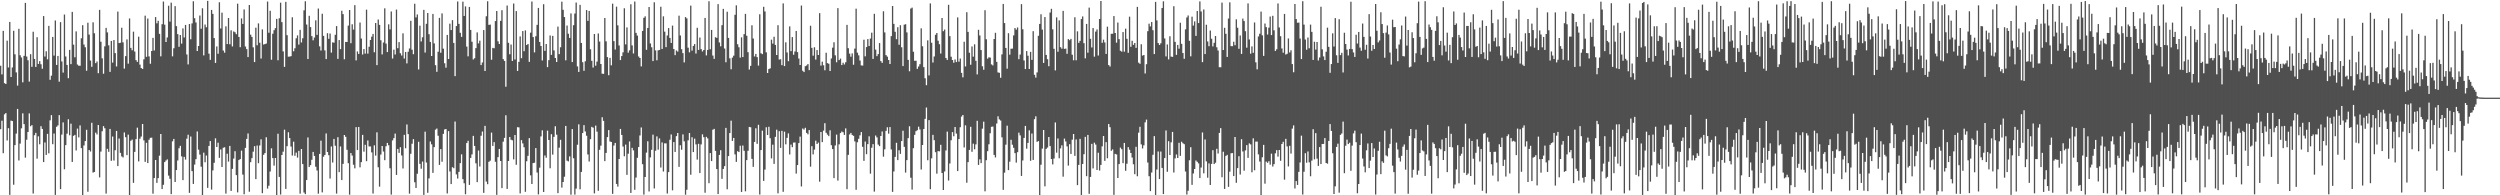 <svg xmlns="http://www.w3.org/2000/svg" width="1920" height="150"><path fill="#4f4f4f" d="M0 50.494h1v48.741H0zM1 57.161h1v35.548H1zM2 23.726h1v93.934H2zM3 63.849h1v23.957H3zM4 64.51h1v22.325H4zM5 31.256h1v76.624H5zM6 51.796h1v46.663H6zM7 16.832h1v132.843H7zM8 59.143h1v33.472H8zM9 51.835h1v41.124H9zM10 23.639h1v118.245H10zM11 41.739h1v69.712H11zM12 55.611h1v46.981H12zM13 65.765h1v17.894H13zM14 22.144h1v101.099H14zM15 42.458h1v67.835H15zM16 44.133h1v54.429H16zM17 63.217h1v23.832H17zM18 42.883h1v52.451H18zM19 2.222h1v118.846H19zM20 43.426h1v63.875H20zM21 46.305h1v55.054H21zM22 62.695h1v24.417H22zM23 41.604h1v55.351H23zM24 51.279h1v44.848H24zM25 24.351h1v124.299H25zM26 45.243h1v58.565H26zM27 51.384h1v50.655H27zM28 28.592h1v93.289H28zM29 49.107h1v55.596H29zM30 46.925h1v63.896H30zM31 49.361h1v47.555H31zM32 52.769h1v46.269H32zM33 12.339h1v112.142H33zM34 43.444h1v65.979H34zM35 39.386h1v79.597H35zM36 45.577h1v57.221H36zM37 19.865h1v97.908H37zM38 61.263h1v31.138H38zM39 58.09h1v30.325H39zM40 28.377h1v82.385H40zM41 42.716h1v59.856H41zM42 15.729h1v133.965H42zM43 49.846h1v47.521H43zM44 42.975h1v53.319H44zM45 62.702h1v25.715H45zM46 17.017h1v128.215H46zM47 47.214h1v56.166H47zM48 55.735h1v38.27H48zM49 11.165h1v118.826H49zM50 43.38h1v68.073H50zM51 49.883h1v52.76H51zM52 60.056h1v31.518H52zM53 38.308h1v65.587H53zM54 49.232h1v45.731H54zM55 9.123h1v115.264H55zM56 34.323h1v70H56zM57 43.982h1v59.615H57zM58 24.106h1v91.442H58zM59 49.555h1v49.229H59zM60 50.503h1v55.04H60zM61 50.489h1v45.823H61zM62 29.411h1v84.367H62zM63 19.331h1v130.449H63zM64 34.216h1v77.526H64zM65 36.278h1v72.069H65zM66 54.327h1v45.365H66zM67 17.445h1v129.81H67zM68 26.557h1v88.654H68zM69 46.504h1v69.87H69zM70 51.295h1v43.001H70zM71 17.168h1v115.374H71zM72 25.564h1v106.487H72zM73 48.498h1v53.406H73zM74 47.227h1v56.054H74zM75 56.204h1v39.787H75zM76 7.581h1v128.638H76zM77 32.05h1v84.372H77zM78 44.808h1v55.985H78zM79 56.612h1v40.234H79zM80 35.589h1v62.918H80zM81 21.4h1v127.286H81zM82 24.884h1v89.396H82zM83 34.822h1v81.749H83zM84 55.181h1v43.822H84zM85 31.425h1v92.065H85zM86 48.074h1v56.807H86zM87 30.791h1v92.518H87zM88 40.787h1v74.585H88zM89 51.057h1v49.485H89zM90 8.915h1v118.61H90zM91 33.092h1v73.305H91zM92 32.838h1v84.559H92zM93 21.325h1v98.814H93zM94 32.49h1v88.421H94zM95 52.707h1v49.03H95zM96 43.085h1v62.309H96zM97 30.247h1v88.92H97zM98 48.896h1v54.548H98zM99 14.204h1v135.594H99zM100 36.763h1v71.323H100zM101 38.619h1v68.611H101zM102 24.339h1v116.123H102zM103 39.558h1v77.096H103zM104 46.179h1v60.698H104zM105 47.53h1v50.501H105zM106 28.155h1v95.823H106zM107 49.624h1v56.885H107zM108 52.256h1v52.616H108zM109 52.966h1v42.257H109zM110 45.557h1v62.28H110zM111 12.021h1v112.302H111zM112 43.648h1v66.02H112zM113 14.207h1v111.032H113zM114 43.298h1v64.04H114zM115 48.93h1v56.906H115zM116 39.171h1v66.553H116zM117 29.098h1v119.62H117zM118 38.747h1v98.002H118zM119 13.097h1v109.759H119zM120 17.931h1v122.506H120zM121 15.992h1v120.824H121zM122 26.012h1v93.55H122zM123 43.263h1v59.65H123zM124 18.578h1v126.606H124zM125 1.195h1v140.728H125zM126 18.958h1v105.532H126zM127 32.27h1v90.984H127zM128 28.793h1v93.648H128zM129 4.39h1v130.474H129zM130 16.601h1v120.696H130zM131 2.058h1v147.054H131zM132 43.24h1v65.31H132zM133 37.083h1v69.615H133zM134 4.697h1v135.081H134zM135 20.094h1v110.52H135zM136 26.239h1v97.008H136zM137 35.944h1v77.924H137zM138 26.896h1v85.106H138zM139 33.469h1v86.633H139zM140 21.824h1v116.519H140zM141 28.793h1v91.682H141zM142 19.173h1v103.401H142zM143 41.814h1v64.672H143zM144 49.461h1v54.022H144zM145 18.434h1v129.7H145zM146 30.178h1v74.699H146zM147 17.988h1v113.424H147zM148 0.954h1v140.295H148zM149 13.966h1v112.433H149zM150 17.251h1v105.033H150zM151 39.155h1v61.826H151zM152 35.31h1v79.659H152zM153 11.943h1v106.779H153zM154 22.076h1v105.94H154zM155 6.367h1v143.42H155zM156 42.54h1v74.695H156zM157 18.853h1v105.772H157zM158 20.945h1v98.512H158zM159 0.648h1v143.616H159zM160 41.233h1v70.854H160zM161 45.994h1v62.323H161zM162 7.645h1v137.99H162zM163 10.638h1v120.22H163zM164 29.228h1v95.805H164zM165 48.347h1v57.915H165zM166 35.69h1v77.18H166zM167 41.29h1v68.345H167zM168 1.753h1v119.51H168zM169 21.879h1v92.895H169zM170 9.748h1v118.521H170zM171 38.784h1v74.694H171zM172 40.448h1v72.676H172zM173 20.215h1v128.485H173zM174 33.865h1v84.207H174zM175 13.813h1v110.302H175zM176 34.012h1v78.043H176zM177 23.307h1v123.326H177zM178 35.662h1v94.04H178zM179 24.177h1v97.642H179zM180 24.756h1v91.346H180zM181 26.241h1v108.254H181zM182 2.795h1v144.983H182zM183 28.361h1v94.557H183zM184 36.239h1v85.94H184zM185 14.113h1v101.597H185zM186 18.365h1v115.745H186zM187 7.249h1v141.955H187zM188 35.715h1v77.848H188zM189 37.745h1v68.89H189zM190 43.803h1v58.711H190zM191 3.822h1v143.445H191zM192 26.642h1v97.951H192zM193 28.358h1v93.085H193zM194 36.365h1v80.103H194zM195 47.655h1v64.637H195zM196 21.254h1v116.297H196zM197 34.772h1v77.004H197zM198 17.965h1v107.37H198zM199 32.796h1v78.931H199zM200 44.939h1v62.051H200zM201 22.561h1v125.809H201zM202 34.209h1v84.699H202zM203 33.865h1v83.671H203zM204 33.458h1v71.948H204zM205 1.174h1v143.685H205zM206 25.147h1v117.48H206zM207 8.283h1v123.47H207zM208 45.875h1v68.034H208zM209 25.884h1v95.512H209zM210 23.206h1v103.98H210zM211 21.62h1v99.714H211zM212 14.502h1v135.397H212zM213 46.289h1v56.409H213zM214 14.049h1v121.831H214zM215 2.037h1v147.37H215zM216 17.022h1v102.032H216zM217 39.473h1v76.995H217zM218 51.334h1v48.256H218zM219 1.431h1v143.68H219zM220 27.045h1v85.214H220zM221 43.538h1v58.048H221zM222 43.492h1v62.522H222zM223 43.087h1v69.471H223zM224 13.273h1v106.175H224zM225 39.379h1v69.409H225zM226 37.067h1v82.584H226zM227 29.363h1v87.821H227zM228 27.196h1v93.861H228zM229 34.236h1v81.648H229zM230 22.929h1v125.809H230zM231 32.609h1v81.829H231zM232 29.377h1v96.645H232zM233 7.958h1v139.904H233zM234 0.97h1v148.105H234zM235 18.864h1v119.412H235zM236 45.312h1v60.284H236zM237 12.117h1v116.159H237zM238 20.796h1v106.001H238zM239 27.743h1v94.958H239zM240 30.975h1v85.688H240zM241 28.851h1v90.902H241zM242 15.603h1v112.433H242zM243 26.772h1v104.141H243zM244 6.535h1v142.211H244zM245 35.587h1v82.625H245zM246 38.805h1v69.24H246zM247 10.554h1v137.194H247zM248 27.53h1v92.843H248zM249 38.704h1v80.275H249zM250 45.387h1v57.109H250zM251 25.491h1v91.231H251zM252 29.775h1v89.421H252zM253 25.77h1v111.362H253zM254 40.379h1v72.108H254zM255 32.549h1v92.296H255zM256 32.771h1v73.909H256zM257 26.717h1v85.198H257zM258 20.034h1v128.664H258zM259 45.186h1v60.188H259zM260 30.753h1v101.447H260zM261 37.749h1v74.759H261zM262 8.258h1v130.021H262zM263 10.84h1v115.031H263zM264 45.493h1v58.212H264zM265 32.224h1v72.829H265zM266 32.243h1v82.802H266zM267 19.638h1v105.685H267zM268 7.67h1v141.836H268zM269 33.192h1v84.363H269zM270 18.649h1v100.87H270zM271 22.751h1v103.756H271zM272 3.937h1v125.351H272zM273 46.362h1v51.273H273zM274 39.535h1v75.706H274zM275 41.396h1v56.12H275zM276 17.326h1v111.172H276zM277 29.576h1v94.935H277zM278 41.892h1v61.678H278zM279 37.69h1v78.805H279zM280 41.158h1v70.025H280zM281 7.427h1v116.36H281zM282 41.199h1v66.656H282zM283 35.877h1v76.571H283zM284 30.73h1v81.771H284zM285 28.146h1v88.915H285zM286 26.047h1v122.591H286zM287 40.153h1v71.469H287zM288 17.64h1v101.863H288zM289 50.036h1v51.586H289zM290 14.985h1v113.468H290zM291 19.086h1v124.269H291zM292 30.913h1v87.755H292zM293 41.803h1v70.316H293zM294 32.664h1v83.696H294zM295 6.374h1v116.66H295zM296 33.483h1v78.851H296zM297 39.983h1v69.776H297zM298 18.69h1v92.895H298zM299 22.584h1v106.667H299zM300 8.828h1v140.634H300zM301 44.948h1v62.866H301zM302 38.157h1v67.922H302zM303 41.83h1v60.796H303zM304 7.393h1v126.958H304zM305 37.019h1v77.366H305zM306 32.316h1v85.081H306zM307 40.915h1v72.117H307zM308 42.627h1v76.771H308zM309 25.594h1v103.802H309zM310 44.959h1v58.597H310zM311 39.917h1v73.976H311zM312 48.713h1v46.869H312zM313 39.745h1v63.268H313zM314 37.223h1v111.488H314zM315 15.997h1v102.138H315zM316 38.171h1v72.206H316zM317 41.615h1v65.239H317zM318 2.85h1v137.141H318zM319 13.351h1v131.053H319zM320 11.087h1v122.341H320zM321 53.35h1v55.539H321zM322 19.725h1v106.125H322zM323 31.821h1v97.778H323zM324 28.642h1v95.397H324zM325 7.553h1v142.161H325zM326 40.32h1v60.819H326zM327 18.279h1v106.523H327zM328 10h1v138.094H328zM329 26.289h1v110.737H329zM330 32.22h1v76.422H330zM331 43.023h1v67.821H331zM332 10.677h1v122.099H332zM333 33.311h1v79.686H333zM334 50.061h1v49.499H334zM335 55.14h1v43.594H335zM336 39.754h1v64.514H336zM337 13.735h1v112.914H337zM338 40.494h1v74.024H338zM339 10.265h1v113.964H339zM340 37.386h1v65.427H340zM341 48.587h1v50.849H341zM342 51.97h1v47.091H342zM343 26.852h1v121.724H343zM344 45.293h1v55.392H344zM345 18.196h1v113.5H345zM346 23.096h1v118.274H346zM347 15.475h1v112.957H347zM348 32.989h1v96.214H348zM349 58.479h1v34.873H349zM350 19.995h1v113.951H350zM351 1.128h1v135.99H351zM352 18.331h1v113.667H352zM353 25.182h1v100.121H353zM354 28.326h1v90.19H354zM355 1.298h1v136.301H355zM356 12.254h1v128.503H356zM357 4.912h1v144.299H357zM358 35.781h1v74.115H358zM359 43.277h1v64.852H359zM360 5.328h1v136.688H360zM361 23.003h1v98.292H361zM362 32.066h1v86.496H362zM363 45.648h1v58.723H363zM364 44.767h1v67.313H364zM365 36.967h1v88.46H365zM366 24.877h1v114.99H366zM367 33.341h1v82.243H367zM368 31.217h1v96.706H368zM369 49.949h1v54.305H369zM370 47.964h1v53.028H370zM371 23.074h1v125.07H371zM372 54.52h1v42.133H372zM373 12.515h1v126.931H373zM374 0.991h1v140.476H374zM375 19.116h1v105.138H375zM376 18.917h1v104.452H376zM377 45.856h1v55.972H377zM378 36.761h1v75.303H378zM379 37.081h1v72.067H379zM380 16.182h1v108.091H380zM381 8.466h1v141.183H381zM382 31.744h1v88.947H382zM383 33.79h1v80.604H383zM384 16.029h1v107.61H384zM385 7.812h1v136.658H385zM386 45.412h1v63.365H386zM387 46.815h1v59.046H387zM388 66.598h1v21.939H388zM389 4.266h1v140.849H389zM390 32.895h1v90.749H390zM391 41.679h1v63.557H391zM392 34.222h1v73.101H392zM393 46.802h1v60.95H393zM394 2.692h1v119.746H394zM395 45.692h1v57.974H395zM396 8.524h1v118.018H396zM397 54.483h1v43.182H397zM398 47.493h1v50.373H398zM399 27.958h1v120.598H399zM400 44.703h1v62.909H400zM401 23.87h1v86.248H401zM402 39.333h1v73.777H402zM403 23.346h1v123.953H403zM404 34.593h1v89.275H404zM405 33.813h1v85.843H405zM406 47.52h1v58.551H406zM407 25.113h1v109.558H407zM408 1.199h1v140.11H408zM409 28.443h1v96.798H409zM410 40.224h1v84.745H410zM411 27.843h1v85.868H411zM412 19.118h1v113.406H412zM413 6.07h1v143.211H413zM414 32.227h1v96.539H414zM415 35.303h1v69.453H415zM416 46.431h1v53.68H416zM417 3.227h1v144.239H417zM418 39.061h1v80.35H418zM419 33.815h1v87.299H419zM420 51.553h1v48.789H420zM421 46.191h1v61.348H421zM422 27.242h1v101.962H422zM423 42.135h1v60.948H423zM424 27.567h1v91.172H424zM425 38.706h1v66.393H425zM426 44.568h1v52.41H426zM427 47.623h1v55.816H427zM428 20.455h1v127.89H428zM429 41.595h1v71.831H429zM430 36.31h1v71.078H430zM431 1.273h1v142.797H431zM432 7.533h1v132.268H432zM433 13.094h1v122.616H433zM434 46.335h1v50.394H434zM435 19.585h1v103.827H435zM436 25.887h1v98.052H436zM437 29.148h1v90.941H437zM438 10.286h1v139.238H438zM439 47.688h1v51.447H439zM440 19.352h1v102.172H440zM441 10.398h1v139.078H441zM442 1.957h1v142.909H442zM443 50.995h1v60.165H443zM444 55.238h1v40.266H444zM445 3.717h1v141.65H445zM446 32.952h1v99.069H446zM447 47.756h1v54.454H447zM448 54.353h1v41.735H448zM449 47.067h1v53.9H449zM450 7.734h1v96.509H450zM451 16.006h1v102.614H451zM452 8.411h1v115.639H452zM453 37.825h1v69.089H453zM454 46.68h1v50.73H454zM455 51.892h1v46.162H455zM456 26.099h1v122.429H456zM457 50.414h1v46.065H457zM458 47.292h1v53.852H458zM459 25.722h1v120.792H459zM460 31.92h1v83.143H460zM461 49.134h1v62.722H461zM462 56.596h1v33.456H462zM463 56.708h1v36.104H463zM464 13.843h1v109.906H464zM465 31.728h1v85.706H465zM466 43.858h1v61.44H466zM467 57.765h1v42.122H467zM468 44.463h1v64.182H468zM469 50.187h1v58.872H469zM470 2.804h1v146.107H470zM471 31.59h1v80.178H471zM472 38.068h1v71.696H472zM473 5.134h1v136.111H473zM474 19.439h1v123.882H474zM475 34.916h1v87.192H475zM476 46.111h1v52.911H476zM477 43.039h1v60.588H477zM478 40.194h1v72.353H478zM479 6.367h1v113.63H479zM480 34.119h1v76.912H480zM481 21.034h1v113.255H481zM482 40.459h1v77.615H482zM483 38.635h1v70.009H483zM484 3.298h1v144.9H484zM485 34.872h1v78.691H485zM486 41.084h1v74.418H486zM487 1.156h1v144.605H487zM488 25.266h1v111.085H488zM489 27.349h1v93.854H489zM490 43.359h1v69.597H490zM491 44.547h1v59.506H491zM492 50.988h1v46.885H492zM493 23.763h1v102.33H493zM494 13.678h1v135.775H494zM495 12.536h1v123.381H495zM496 38.251h1v78.954H496zM497 21.458h1v87.059H497zM498 5.383h1v141.678H498zM499 33.357h1v87.501H499zM500 36.324h1v78.7H500zM501 46.907h1v56.521H501zM502 1.73h1v143.021H502zM503 38.69h1v77.084H503zM504 46.289h1v58.457H504zM505 38.631h1v76.336H505zM506 38.365h1v67.912H506zM507 5.191h1v123.497H507zM508 37.56h1v71.826H508zM509 12.545h1v119.181H509zM510 24.346h1v85.752H510zM511 36.182h1v73.951H511zM512 27.255h1v121.381H512zM513 21.538h1v110.664H513zM514 29.155h1v78.185H514zM515 32.975h1v70.313H515zM516 19.656h1v126.542H516zM517 37.619h1v71.474H517zM518 42.336h1v74.347H518zM519 38.759h1v65.793H519zM520 39.615h1v62.504H520zM521 12.048h1v116.12H521zM522 27.235h1v84.326H522zM523 37.786h1v77.201H523zM524 40.828h1v62.373H524zM525 47.9h1v60.625H525zM526 13.122h1v136.411H526zM527 14.147h1v131.586H527zM528 36.621h1v71.142H528zM529 40.185h1v61.964H529zM530 4.303h1v129.876H530zM531 38.882h1v66.516H531zM532 35.275h1v81.499H532zM533 33.822h1v72.685H533zM534 41.105h1v69.794H534zM535 21.334h1v101.245H535zM536 38.361h1v72.083H536zM537 28.837h1v104.086H537zM538 37.724h1v73.188H538zM539 39.542h1v63.623H539zM540 38.393h1v66.969H540zM541 13.754h1v134.246H541zM542 42.551h1v62.55H542zM543 38.333h1v67.956H543zM544 0.993h1v139.707H544zM545 37.823h1v79.741H545zM546 23h1v100.691H546zM547 42.657h1v56.976H547zM548 45.19h1v53.79H548zM549 28.578h1v87.288H549zM550 29.057h1v100.783H550zM551 3.17h1v145.866H551zM552 32.627h1v86.368H552zM553 35.591h1v79.787H553zM554 19.373h1v118H554zM555 6.821h1v122.911H555zM556 37.251h1v90.316H556zM557 47.834h1v50.35H557zM558 9.011h1v136.356H558zM559 29.118h1v90.735H559zM560 44.797h1v57.377H560zM561 53.199h1v39.483H561zM562 44.225h1v63.994H562zM563 42.776h1v63.17H563zM564 11.348h1v107.232H564zM565 4.12h1v120.178H565zM566 33.975h1v82.168H566zM567 36.296h1v80.497H567zM568 44.245h1v67.684H568zM569 28.681h1v118.73H569zM570 43.833h1v67.956H570zM571 26.221h1v89.57H571zM572 10.648h1v136.304H572zM573 27.443h1v95.553H573zM574 40.096h1v75.699H574zM575 53.414h1v44.086H575zM576 50.578h1v47.148H576zM577 19.379h1v102.623H577zM578 29.615h1v98.544H578zM579 43.369h1v65.619H579zM580 41.446h1v57.04H580zM581 43.902h1v66.521H581zM582 50.379h1v45.468H582zM583 10.966h1v138.416H583zM584 40.892h1v74.344H584zM585 41.556h1v58.817H585zM586 5.219h1v133.754H586zM587 8.803h1v121.435H587zM588 40.196h1v57.521H588zM589 56.044h1v47.629H589zM590 53.055h1v44.349H590zM591 52.501h1v53.651H591zM592 30.489h1v91.179H592zM593 33.508h1v77.581H593zM594 28.191h1v97.654H594zM595 34.527h1v70.567H595zM596 42.231h1v57.365H596zM597 19.331h1v129.142H597zM598 45.726h1v55.035H598zM599 45.536h1v68.025H599zM600 50.031h1v50.474H600zM601 2.614h1v144.694H601zM602 50.72h1v50.398H602zM603 32.506h1v78.363H603zM604 40.299h1v65.582H604zM605 46.985h1v55.475H605zM606 20.288h1v98.338H606zM607 39.262h1v71.804H607zM608 28.477h1v84.587H608zM609 42.046h1v67.462H609zM610 39.542h1v69.849H610zM611 23.758h1v109.572H611zM612 40.025h1v86.734H612zM613 44.948h1v64.939H613zM614 49.931h1v54.962H614zM615 4.246h1v138.936H615zM616 54.311h1v44.413H616zM617 55.357h1v44.161H617zM618 50.821h1v47.313H618zM619 50.278h1v51.74H619zM620 49.18h1v53.985H620zM621 53.886h1v45.999H621zM622 19.773h1v108.224H622zM623 36.772h1v75.496H623zM624 42.776h1v75.8H624zM625 36.282h1v78.611H625zM626 45.77h1v62.268H626zM627 38.457h1v72.138H627zM628 42.256h1v67.253H628zM629 10.085h1v129.435H629zM630 50.361h1v50.996H630zM631 47.346h1v61.788H631zM632 50.134h1v50.233H632zM633 53.952h1v40.68H633zM634 40.503h1v61.478H634zM635 48.479h1v54.937H635zM636 48.923h1v55.635H636zM637 54.522h1v45.592H637zM638 44.895h1v66.624H638zM639 36.591h1v77.899H639zM640 32.435h1v104.358H640zM641 42.471h1v69.263H641zM642 47.845h1v55.539H642zM643 6.226h1v132.472H643zM644 46.133h1v64.69H644zM645 45.016h1v57.18H645zM646 49.953h1v51.078H646zM647 48.189h1v53.367H647zM648 49.525h1v54.127H648zM649 47.827h1v50.799H649zM650 19.096h1v126.224H650zM651 37.003h1v81.932H651zM652 41.174h1v62.119H652zM653 43.522h1v58.581H653zM654 41.006h1v62.612H654zM655 49.706h1v54.619H655zM656 37.331h1v71.25H656zM657 6.663h1v139.098H657zM658 40.471h1v68.796H658zM659 42.476h1v64.113H659zM660 46.507h1v57.414H660zM661 50.221h1v51.183H661zM662 50.397h1v62.328H662zM663 30.508h1v93.058H663zM664 43.27h1v65.429H664zM665 36.129h1v82.3H665zM666 30.013h1v80.673H666zM667 35.303h1v69.386H667zM668 29.62h1v103.738H668zM669 25.085h1v88.393H669zM670 45.243h1v65.459H670zM671 10.59h1v136.581H671zM672 38.102h1v65.988H672zM673 43.114h1v62.385H673zM674 41.524h1v69.519H674zM675 33.051h1v79.169H675zM676 46.925h1v57.498H676zM677 48.26h1v52.728H677zM678 8.675h1v111.629H678zM679 24.882h1v89.81H679zM680 42.341h1v58.162H680zM681 43.522h1v54.195H681zM682 46.078h1v56.574H682zM683 49.141h1v48.471H683zM684 27.768h1v87.013H684zM685 4.63h1v142.726H685zM686 18.32h1v113.378H686zM687 24.433h1v96.029H687zM688 30.107h1v79.54H688zM689 20.881h1v102.092H689zM690 34.362h1v81.041H690zM691 19.354h1v98.835H691zM692 36.296h1v72.058H692zM693 50.727h1v49.682H693zM694 18.967h1v93.84H694zM695 18.601h1v113.944H695zM696 24.866h1v98.132H696zM697 45.966h1v60.117H697zM698 54.746h1v42.229H698zM699 6.576h1v129.92H699zM700 5.823h1v139.78H700zM701 39.725h1v74.113H701zM702 46.683h1v56.889H702zM703 46.651h1v54.115H703zM704 52.906h1v47.086H704zM705 51.075h1v46.198H705zM706 49.285h1v50.121H706zM707 21.778h1v108.432H707zM708 35.516h1v75.83H708zM709 51.576h1v47.512H709zM710 60.123h1v31.17H710zM711 65.456h1v17.153H711zM712 30.961h1v92.131H712zM713 57.887h1v34.367H713zM714 2.63h1v142.685H714zM715 32.813h1v88.801H715zM716 48.038h1v55.528H716zM717 43.359h1v64.31H717zM718 26.729h1v90.167H718zM719 25.34h1v108.034H719zM720 31.306h1v84.749H720zM721 33.948h1v82.282H721zM722 41.112h1v70.092H722zM723 13.834h1v119.007H723zM724 23.946h1v121.996H724zM725 22.664h1v109.007H725zM726 44.561h1v70.975H726zM727 46.049h1v55.024H727zM728 3.703h1v134.96H728zM729 27.74h1v97.812H729zM730 43.591h1v64.122H730zM731 46.065h1v55.406H731zM732 48.191h1v56.471H732zM733 45.673h1v51.868H733zM734 47.676h1v54.944H734zM735 13.383h1v117.999H735zM736 47.369h1v59.416H736zM737 44.959h1v52.756H737zM738 55.964h1v33.571H738zM739 59.367h1v28.972H739zM740 32.027h1v81.24H740zM741 51.038h1v45.23H741zM742 9.359h1v130.989H742zM743 24.486h1v100.053H743zM744 40.475h1v74.69H744zM745 49.706h1v47.686H745zM746 35.683h1v80.92H746zM747 43.533h1v66.78H747zM748 34.064h1v80.591H748zM749 46.706h1v64.182H749zM750 57.127h1v35.626H750zM751 22.902h1v103.754H751zM752 27.246h1v95.113H752zM753 38.464h1v86.81H753zM754 50.894h1v47.926H754zM755 53.565h1v39.856H755zM756 7.844h1v139.091H756zM757 30.139h1v92.891H757zM758 45.06h1v71.044H758zM759 43.989h1v66.825H759zM760 44.238h1v58.105H760zM761 49.441h1v47.94H761zM762 50.214h1v46.967H762zM763 29.933h1v89.059H763zM764 25.216h1v95.699H764zM765 47.534h1v47.317H765zM766 55.623h1v33.724H766zM767 55.914h1v35.779H767zM768 59.695h1v32.873H768zM769 41.803h1v63.664H769zM770 3.005h1v142.808H770zM771 17.699h1v114.891H771zM772 36.813h1v74.289H772zM773 52.753h1v43.777H773zM774 25.507h1v105.177H774zM775 41.977h1v82.184H775zM776 37.45h1v69.936H776zM777 37.34h1v73.834H777zM778 27.175h1v86.333H778zM779 21.538h1v96.068H779zM780 22.799h1v102.065H780zM781 21.071h1v95.802H781zM782 45.486h1v56.416H782zM783 41.89h1v62.09H783zM784 3.152h1v131.971H784zM785 22.483h1v100.762H785zM786 46.452h1v59.492H786zM787 53.027h1v43.671H787zM788 39.24h1v74.919H788zM789 42.805h1v66.983H789zM790 52.968h1v47.137H790zM791 39.816h1v83.688H791zM792 45.962h1v56.599H792zM793 23.936h1v98.908H793zM794 57.465h1v34.056H794zM795 59.615h1v29.709H795zM796 55.584h1v53.351H796zM797 27.493h1v80.84H797zM798 18.384h1v131.486H798zM799 10.95h1v115.543H799zM800 22.712h1v91.423H800zM801 48.331h1v51.524H801zM802 13.115h1v129.998H802zM803 42.185h1v72.12H803zM804 45.479h1v67.817H804zM805 50.864h1v54.36H805zM806 9.631h1v102.545H806zM807 6.745h1v115.404H807zM808 22.508h1v103.772H808zM809 37.459h1v84.321H809zM810 54.064h1v39.968H810zM811 13.367h1v103.87H811zM812 39.745h1v66.574H812zM813 15.653h1v105.88H813zM814 36.246h1v77.743H814zM815 37.399h1v74.225H815zM816 8.37h1v127.299H816zM817 37.505h1v68.954H817zM818 37.326h1v71.325H818zM819 41.338h1v71.085H819zM820 30.025h1v97.169H820zM821 30.853h1v79.881H821zM822 29.826h1v88.377H822zM823 42.016h1v65.246H823zM824 46.28h1v56.615H824zM825 13.266h1v106.441H825zM826 46.282h1v60.813H826zM827 24.046h1v118.146H827zM828 32.904h1v93.754H828zM829 31.405h1v75.26H829zM830 14.646h1v135.354H830zM831 12.641h1v113.291H831zM832 33.156h1v85.255H832zM833 44.788h1v60.327H833zM834 18.398h1v116.938H834zM835 40.457h1v63.147H835zM836 5.859h1v142.964H836zM837 29.803h1v106.063H837zM838 36.454h1v74.044H838zM839 21.549h1v107.757H839zM840 43.533h1v66.038H840zM841 24.277h1v86.759H841zM842 22.627h1v107.917H842zM843 42.654h1v74.663H843zM844 14.616h1v116.342H844zM845 0.778h1v125.914H845zM846 32.87h1v79.492H846zM847 30.466h1v73.978H847zM848 32.623h1v90.929H848zM849 41.407h1v67.75H849zM850 20.48h1v101.055H850zM851 49.951h1v45.305H851zM852 51.102h1v46.587H852zM853 25.941h1v89.872H853zM854 25.887h1v88.851H854zM855 12.325h1v137.338H855zM856 25.351h1v92.808H856zM857 32.776h1v85.837H857zM858 17.317h1v119.368H858zM859 30.061h1v95.928H859zM860 38.963h1v74.385H860zM861 39.656h1v74.942H861zM862 24.621h1v100.691H862zM863 39.704h1v70.057H863zM864 22.023h1v109.139H864zM865 29.803h1v95.928H865zM866 40.54h1v72.483H866zM867 12.824h1v102.188H867zM868 35.939h1v81.54H868zM869 31.336h1v89.648H869zM870 34.451h1v91.726H870zM871 33.016h1v100.769H871zM872 36.768h1v75.983H872zM873 5.296h1v130.087H873zM874 48.106h1v53.779H874zM875 49.022h1v48.338H875zM876 33.996h1v76.901H876zM877 42.677h1v71.337H877zM878 42.256h1v69.377H878zM879 56.424h1v37.53H879zM880 49.299h1v42.54H880zM881 23.957h1v100.856H881zM882 18.153h1v117.192H882zM883 20.272h1v126.519H883zM884 16.921h1v115.569H884zM885 23.179h1v95.688H885zM886 41.535h1v63.005H886zM887 1.426h1v148.329H887zM888 15.688h1v114.504H888zM889 33.078h1v83.271H889zM890 34.552h1v102.953H890zM891 33.289h1v83.088H891zM892 6.125h1v122.872H892zM893 1.028h1v148.036H893zM894 29.537h1v91.872H894zM895 43.307h1v56.873H895zM896 34.154h1v97.766H896zM897 45.609h1v62.838H897zM898 27.839h1v91.179H898zM899 43.462h1v65.873H899zM900 43.65h1v57.674H900zM901 4.768h1v127.764H901zM902 32.14h1v89.49H902zM903 42.139h1v76.491H903zM904 34.488h1v86.848H904zM905 37.354h1v72.293H905zM906 17.459h1v102.261H906zM907 33.662h1v75.184H907zM908 40.709h1v69.3H908zM909 45.184h1v65.548H909zM910 22.527h1v109.231H910zM911 13.428h1v135.965H911zM912 11.854h1v134.628H912zM913 31.336h1v91.753H913zM914 43.263h1v69.787H914zM915 12.822h1v129.135H915zM916 19.652h1v113.575H916zM917 16.415h1v113.365H917zM918 27.557h1v95.665H918zM919 8.448h1v115.825H919zM920 17.729h1v107.773H920zM921 1.096h1v135.665H921zM922 8.784h1v119.874H922zM923 47.694h1v54.038H923zM924 7.285h1v125.846H924zM925 41.531h1v65.562H925zM926 18.972h1v104.98H926zM927 31.849h1v104.635H927zM928 35.484h1v90.016H928zM929 23.444h1v118.638H929zM930 29.741h1v96.134H930zM931 35.637h1v79.707H931zM932 32.895h1v93.09H932zM933 27.665h1v97.336H933zM934 36.314h1v77.97H934zM935 38.777h1v79.139H935zM936 51.611h1v50.456H936zM937 51.649h1v46.752H937zM938 2.01h1v134.108H938zM939 38.397h1v78.114H939zM940 21.332h1v123.772H940zM941 25.939h1v93.843H941zM942 43.746h1v75.2H942zM943 14.207h1v129.297H943zM944 1.788h1v130.078H944zM945 35.433h1v82.261H945zM946 35.472h1v82.101H946zM947 32.073h1v103.152H947zM948 34.735h1v70.474H948zM949 14.832h1v125.58H949zM950 21.291h1v107.832H950zM951 37.459h1v82.522H951zM952 27.251h1v106.784H952zM953 41.439h1v65.466H953zM954 14.289h1v102.053H954zM955 16.203h1v114.926H955zM956 23.985h1v91.54H956zM957 36.628h1v74.82H957zM958 2.6h1v118.619H958zM959 30.32h1v79.789H959zM960 41.192h1v69.682H960zM961 35.614h1v96.686H961zM962 40.565h1v65.663H962zM963 17.255h1v113.516H963zM964 47.882h1v60.87H964zM965 53.265h1v55.471H965zM966 27.99h1v90.611H966zM967 25.928h1v98.128H967zM968 8.917h1v140.886H968zM969 27.157h1v93.642H969zM970 42.895h1v68.354H970zM971 18.061h1v122.98H971zM972 20.837h1v103.264H972zM973 26.498h1v98.521H973zM974 21.263h1v102.557H974zM975 12.724h1v113.738H975zM976 26.949h1v91.092H976zM977 12.144h1v115.759H977zM978 23.289h1v102.77H978zM979 39.111h1v78.663H979zM980 37.839h1v77.471H980zM981 2.676h1v117.573H981zM982 21.11h1v94.079H982zM983 27.823h1v95.653H983zM984 37.205h1v73.376H984zM985 40.466h1v68.432H985zM986 10.705h1v127.29H986zM987 41.856h1v64.807H987zM988 41.329h1v71.087H988zM989 29.556h1v98.309H989zM990 40.308h1v71.657H990zM991 38.58h1v79.387H991zM992 49.214h1v49.558H992zM993 55.481h1v40.845H993zM994 3.092h1v141.666H994zM995 14.655h1v124.424H995zM996 17.459h1v124.573H996zM997 17.372h1v114.628H997zM998 29.604h1v95.184H998zM999 45.369h1v58.817H999zM1000 0.913h1v148.471H1000zM1001 18.915h1v112.971H1001zM1002 30.382h1v87.253H1002zM1003 38.177h1v86.826H1003zM1004 28.848h1v87.478H1004zM1005 37.058h1v87.601H1005zM1006 18.896h1v116.459H1006zM1007 24.493h1v98.826H1007zM1008 46.037h1v53.17H1008zM1009 32.053h1v90.327H1009zM1010 38.081h1v64.168H1010zM1011 32.279h1v89.542H1011zM1012 46.438h1v80.975H1012zM1013 44.135h1v68.828H1013zM1014 5.186h1v120.817H1014zM1015 37.903h1v72.705H1015zM1016 43.316h1v67.201H1016zM1017 46.133h1v59.879H1017zM1018 39.713h1v85.482H1018zM1019 21.247h1v104.495H1019zM1020 35.987h1v72.268H1020zM1021 55.92h1v39.35H1021zM1022 49.191h1v51.366H1022zM1023 25.61h1v92.099H1023zM1024 35.758h1v113.216H1024zM1025 13.859h1v129.236H1025zM1026 42.423h1v70.401H1026zM1027 48.285h1v62.053H1027zM1028 14.763h1v133.209H1028zM1029 42.352h1v61.243H1029zM1030 40.567h1v61.939H1030zM1031 55.671h1v37.7H1031zM1032 25.127h1v107.885H1032zM1033 33.801h1v78.137H1033zM1034 38.109h1v69.1H1034zM1035 42.606h1v68.02H1035zM1036 37.596h1v72.026H1036zM1037 1.346h1v129.81H1037zM1038 37.727h1v74.106H1038zM1039 40.279h1v62.197H1039zM1040 43.728h1v56.631H1040zM1041 26.653h1v82.577H1041zM1042 33.419h1v115.029H1042zM1043 24.529h1v116.8H1043zM1044 36.582h1v74.827H1044zM1045 38.94h1v63.653H1045zM1046 18.066h1v103.683H1046zM1047 28.317h1v99.547H1047zM1048 38.184h1v94.189H1048zM1049 34.422h1v81.037H1049zM1050 44.968h1v65.2H1050zM1051 10.849h1v118.233H1051zM1052 28.04h1v95.333H1052zM1053 38.944h1v70.909H1053zM1054 34.582h1v85.995H1054zM1055 37.63h1v76.409H1055zM1056 3.074h1v146.322H1056zM1057 23.614h1v110.412H1057zM1058 32.561h1v83.239H1058zM1059 31.059h1v77.805H1059zM1060 9.425h1v124.33H1060zM1061 18.496h1v105.397H1061zM1062 25.47h1v99.618H1062zM1063 44.36h1v55.994H1063zM1064 25.053h1v94.292H1064zM1065 19.565h1v100.558H1065zM1066 26.429h1v87.388H1066zM1067 40.322h1v70.144H1067zM1068 49.628h1v49.203H1068zM1069 15.127h1v112.108H1069zM1070 20.872h1v111.348H1070zM1071 20.757h1v127.915H1071zM1072 37.386h1v72.11H1072zM1073 47.015h1v67.787H1073zM1074 34.206h1v87.002H1074zM1075 30.199h1v93.857H1075zM1076 19.542h1v100.16H1076zM1077 43.069h1v69.577H1077zM1078 43.327h1v67.647H1078zM1079 12.691h1v117.599H1079zM1080 35.03h1v80.057H1080zM1081 23.046h1v125.766H1081zM1082 51.736h1v52.646H1082zM1083 51.144h1v47.949H1083zM1084 24.758h1v111.628H1084zM1085 29.23h1v101.103H1085zM1086 47.8h1v58.414H1086zM1087 40.926h1v58.613H1087zM1088 17.83h1v116.349H1088zM1089 1.254h1v129.748H1089zM1090 28.374h1v89.142H1090zM1091 42.114h1v65.692H1091zM1092 37.193h1v78.364H1092zM1093 36.555h1v79.696H1093zM1094 0.913h1v134.218H1094zM1095 29.858h1v88.709H1095zM1096 47.667h1v48.224H1096zM1097 18.855h1v104.39H1097zM1098 20.963h1v106.4H1098zM1099 22.925h1v125.816H1099zM1100 43.742h1v65.621H1100zM1101 46.658h1v63.877H1101zM1102 23.701h1v90.133H1102zM1103 12.497h1v107.34H1103zM1104 17.13h1v119.76H1104zM1105 34.63h1v79.229H1105zM1106 31.444h1v83.234H1106zM1107 42.508h1v64.653H1107zM1108 5.564h1v117.313H1108zM1109 34.996h1v81.073H1109zM1110 39.695h1v66.281H1110zM1111 25.097h1v107.102H1111zM1112 46.452h1v50.568H1112zM1113 34.474h1v78.432H1113zM1114 48.509h1v54.262H1114zM1115 28.58h1v84.596H1115zM1116 8.801h1v135.908H1116zM1117 19.199h1v122.504H1117zM1118 17.988h1v112.085H1118zM1119 45.886h1v65.624H1119zM1120 26.83h1v113.944H1120zM1121 28.892h1v90.767H1121zM1122 36.166h1v81.891H1122zM1123 38.757h1v74.07H1123zM1124 9.618h1v123.072H1124zM1125 43.774h1v51.231H1125zM1126 19.915h1v114.541H1126zM1127 19.913h1v113.376H1127zM1128 37.097h1v69.245H1128zM1129 17.097h1v118.128H1129zM1130 43.714h1v64.534H1130zM1131 10.945h1v110.952H1131zM1132 22.561h1v119.243H1132zM1133 35.9h1v81.46H1133zM1134 35.328h1v71.655H1134zM1135 43.98h1v68.608H1135zM1136 21.19h1v102.852H1136zM1137 41.519h1v72.948H1137zM1138 15.66h1v130.861H1138zM1139 40.185h1v62.524H1139zM1140 45.152h1v56.91H1140zM1141 19.901h1v128.581H1141zM1142 46.246h1v59.352H1142zM1143 33.54h1v75.374H1143zM1144 39.649h1v77.018H1144zM1145 7.505h1v118.626H1145zM1146 17.743h1v117.102H1146zM1147 31.652h1v84.962H1147zM1148 28.947h1v87.567H1148zM1149 35.726h1v89.153H1149zM1150 14.941h1v124.397H1150zM1151 35.534h1v75.244H1151zM1152 42.558h1v70.314H1152zM1153 46.905h1v58.824H1153zM1154 0.895h1v126.55H1154zM1155 29.132h1v93.541H1155zM1156 13.744h1v121.852H1156zM1157 43.389h1v61.192H1157zM1158 44.941h1v58.215H1158zM1159 25.667h1v107.565H1159zM1160 42.634h1v63.41H1160zM1161 36.09h1v72.55H1161zM1162 44.469h1v63.644H1162zM1163 38.612h1v70.245H1163zM1164 14.406h1v104.749H1164zM1165 41.107h1v57.654H1165zM1166 7.496h1v140.964H1166zM1167 48.791h1v50.46H1167zM1168 31.847h1v100.08H1168zM1169 49.66h1v48.437H1169zM1170 50.679h1v45.647H1170zM1171 25.548h1v86.997H1171zM1172 39.439h1v69.114H1172zM1173 14.607h1v125.18H1173zM1174 25.367h1v88.99H1174zM1175 35.619h1v76.377H1175zM1176 18.127h1v120.932H1176zM1177 23.126h1v97.892H1177zM1178 36.589h1v83.868H1178zM1179 29.478h1v89.702H1179zM1180 6.015h1v136.372H1180zM1181 38.457h1v66.457H1181zM1182 23.353h1v98.933H1182zM1183 26.509h1v106.079H1183zM1184 36.337h1v85.757H1184zM1185 28.384h1v91.112H1185zM1186 38.34h1v73.488H1186zM1187 26.131h1v98.581H1187zM1188 9.451h1v122.591H1188zM1189 23.229h1v99.92H1189zM1190 46.468h1v64.8H1190zM1191 39.519h1v70.389H1191zM1192 42.629h1v66.674H1192zM1193 45.346h1v56.754H1193zM1194 9.524h1v133.035H1194zM1195 47.907h1v56.304H1195zM1196 45.868h1v55.436H1196zM1197 29.203h1v107.009H1197zM1198 35.426h1v86.684H1198zM1199 37.495h1v73.61H1199zM1200 45.921h1v62.426H1200zM1201 17.828h1v114.166H1201zM1202 8.965h1v122.364H1202zM1203 18.624h1v99.947H1203zM1204 46.404h1v57.977H1204zM1205 28.091h1v88.858H1205zM1206 28.086h1v87.182H1206zM1207 10.158h1v111.423H1207zM1208 10.684h1v129.979H1208zM1209 51.421h1v48.169H1209zM1210 16.837h1v112.742H1210zM1211 20.325h1v111.041H1211zM1212 25.04h1v113.685H1212zM1213 50.935h1v45.953H1213zM1214 40.512h1v64.088H1214zM1215 37.841h1v98.684H1215zM1216 10.634h1v129.531H1216zM1217 29.67h1v106.192H1217zM1218 40.7h1v68.833H1218zM1219 40.915h1v64.756H1219zM1220 44.891h1v63.781H1220zM1221 17.253h1v105.056H1221zM1222 28.333h1v120.364H1222zM1223 14.481h1v123.056H1223zM1224 35.68h1v103.633H1224zM1225 43.97h1v62.149H1225zM1226 57.037h1v35.772H1226zM1227 52.178h1v43.225H1227zM1228 44.19h1v68.034H1228zM1229 1.295h1v148.096H1229zM1230 7.331h1v124.335H1230zM1231 19.464h1v106.184H1231zM1232 39.272h1v65.344H1232zM1233 23.019h1v113.955H1233zM1234 31.437h1v104.42H1234zM1235 32.517h1v91.68H1235zM1236 41.656h1v71.041H1236zM1237 2.438h1v143.946H1237zM1238 51.363h1v48.283H1238zM1239 19.572h1v113.454H1239zM1240 32.007h1v88.329H1240zM1241 52.462h1v43.097H1241zM1242 17.514h1v108.114H1242zM1243 53.055h1v42.36H1243zM1244 25.237h1v102.47H1244zM1245 41.885h1v64.34H1245zM1246 46.644h1v58.018H1246zM1247 24.005h1v124.493H1247zM1248 45.179h1v63.788H1248zM1249 46.397h1v55.699H1249zM1250 54.714h1v44.683H1250zM1251 2.596h1v143.66H1251zM1252 59.269h1v31.767H1252zM1253 48.786h1v58.576H1253zM1254 56.261h1v38.05H1254zM1255 61.166h1v28.59H1255zM1256 13.511h1v120.767H1256zM1257 43.742h1v62.266H1257zM1258 14.115h1v121.323H1258zM1259 8.105h1v122.497H1259zM1260 36.461h1v73.708H1260zM1261 2.316h1v147.402H1261zM1262 1.488h1v127.136H1262zM1263 35.573h1v80.053H1263zM1264 47.642h1v53.479H1264zM1265 3.397h1v143.333H1265zM1266 44.479h1v59.304H1266zM1267 11.787h1v127.716H1267zM1268 27.93h1v99.085H1268zM1269 47.308h1v56.059H1269zM1270 20.183h1v96.379H1270zM1271 42.938h1v54.383H1271zM1272 20.146h1v115.644H1272zM1273 31.542h1v93.994H1273zM1274 27.434h1v99.165H1274zM1275 27.924h1v86.606H1275zM1276 28.58h1v101.028H1276zM1277 38.832h1v66.258H1277zM1278 49.715h1v46.77H1278zM1279 17.713h1v131.133H1279zM1280 46.822h1v52.971H1280zM1281 32.767h1v95.125H1281zM1282 50.597h1v45.033H1282zM1283 59.342h1v36.304H1283zM1284 38.047h1v71.588H1284zM1285 42.616h1v70.137H1285zM1286 5.511h1v144.253H1286zM1287 31.155h1v93.101H1287zM1288 35.948h1v80.394H1288zM1289 31.087h1v108.673H1289zM1290 32.222h1v84.433H1290zM1291 36.873h1v71.355H1291zM1292 44h1v61.618H1292zM1293 5.502h1v141.522H1293zM1294 57.133h1v40.401H1294zM1295 13.71h1v114.758H1295zM1296 17.503h1v105.727H1296zM1297 27.399h1v86.429H1297zM1298 59.96h1v28.203H1298zM1299 21.927h1v101.188H1299zM1300 22.684h1v96.587H1300zM1301 15.543h1v107.631H1301zM1302 37.727h1v83.614H1302zM1303 36.912h1v80.826H1303zM1304 7.457h1v112.218H1304zM1305 40.707h1v66.189H1305zM1306 44.733h1v60.9H1306zM1307 3.525h1v141.913H1307zM1308 47.662h1v55.958H1308zM1309 45.79h1v64.486H1309zM1310 53.794h1v37.491H1310zM1311 54.341h1v50.14H1311zM1312 9.123h1v110.583H1312zM1313 38.988h1v70.348H1313zM1314 43.62h1v63.786H1314zM1315 15.948h1v117.407H1315zM1316 28.551h1v99.643H1316zM1317 38.706h1v65.958H1317zM1318 1.339h1v148.16H1318zM1319 36.557h1v87.482H1319zM1320 39.704h1v71.296H1320zM1321 4.539h1v142.692H1321zM1322 37.688h1v85.194H1322zM1323 15.056h1v98.404H1323zM1324 24.44h1v100.522H1324zM1325 46.719h1v68.05H1325zM1326 48.782h1v48.972H1326zM1327 20.19h1v96.434H1327zM1328 31.872h1v91.843H1328zM1329 19.249h1v107.018H1329zM1330 31.107h1v81.646H1330zM1331 36.683h1v70.611H1331zM1332 8.652h1v137.096H1332zM1333 47.708h1v54.466H1333zM1334 36.992h1v83.871H1334zM1335 39.809h1v59.645H1335zM1336 23.746h1v125.04H1336zM1337 34.779h1v99.886H1337zM1338 45.273h1v58.615H1338zM1339 47.779h1v45.818H1339zM1340 55.289h1v35.31H1340zM1341 26.928h1v94.065H1341zM1342 34.511h1v72.909H1342zM1343 5.747h1v130.204H1343zM1344 40.244h1v84.512H1344zM1345 32.153h1v98.75H1345zM1346 13.598h1v135.015H1346zM1347 20.334h1v124.283H1347zM1348 39.686h1v77.315H1348zM1349 42.22h1v66.725H1349zM1350 0.922h1v143.225H1350zM1351 43.348h1v54.942H1351zM1352 17.406h1v115.425H1352zM1353 28.326h1v96.812H1353zM1354 52.725h1v60.744H1354zM1355 24.174h1v116.613H1355zM1356 54.341h1v38.597H1356zM1357 15.694h1v106.963H1357zM1358 18.171h1v97.793H1358zM1359 36.754h1v73.328H1359zM1360 26.157h1v119.856H1360zM1361 34.9h1v92.992H1361zM1362 37.779h1v89.32H1362zM1363 26.161h1v91.728H1363zM1364 3.484h1v141.092H1364zM1365 51.517h1v48.611H1365zM1366 49.349h1v62.337H1366zM1367 42.066h1v68.7H1367zM1368 32.229h1v85.882H1368zM1369 2.573h1v129.975H1369zM1370 28.564h1v108.421H1370zM1371 12.632h1v123.539H1371zM1372 0.975h1v133.206H1372zM1373 22.016h1v114.143H1373zM1374 4.559h1v144.072H1374zM1375 0.867h1v141.348H1375zM1376 32.574h1v87.846H1376zM1377 32.723h1v78.013H1377zM1378 3.09h1v140.648H1378zM1379 52.016h1v49.547H1379zM1380 11.488h1v117.402H1380zM1381 13.916h1v111.904H1381zM1382 47.939h1v55.876H1382zM1383 12.751h1v117.466H1383zM1384 47.635h1v53.957H1384zM1385 18.86h1v111.534H1385zM1386 31.155h1v101.385H1386zM1387 38.493h1v63.863H1387zM1388 46.529h1v57.487H1388zM1389 17.203h1v129.268H1389zM1390 34.454h1v82.067H1390zM1391 31.3h1v96.031H1391zM1392 14.305h1v133.905H1392zM1393 48.463h1v51.902H1393zM1394 35.275h1v94.901H1394zM1395 48.974h1v53.383H1395zM1396 36.115h1v80.309H1396zM1397 37.809h1v72.987H1397zM1398 33.978h1v95.558H1398zM1399 1.419h1v144.173H1399zM1400 32.7h1v85.422H1400zM1401 42.348h1v74.441H1401zM1402 26.983h1v97.054H1402zM1403 18.672h1v114.454H1403zM1404 31.936h1v79.489H1404zM1405 44.909h1v62.03H1405zM1406 0.927h1v146.027H1406zM1407 44.227h1v71.829H1407zM1408 21.215h1v112.261H1408zM1409 19.865h1v101.327H1409zM1410 31.483h1v83.291H1410zM1411 51.952h1v50.739H1411zM1412 17.116h1v99.022H1412zM1413 27.049h1v88.73H1413zM1414 17.802h1v119.79H1414zM1415 30.821h1v91.662H1415zM1416 37.209h1v82.488H1416zM1417 8.558h1v123.831H1417zM1418 46.513h1v54.319H1418zM1419 26.328h1v98.965H1419zM1420 2.891h1v143.468H1420zM1421 29.061h1v99.6H1421zM1422 47.404h1v54.855H1422zM1423 57.779h1v29.528H1423zM1424 42.382h1v68.741H1424zM1425 38.361h1v72.026H1425zM1426 16.267h1v129.652H1426zM1427 32.71h1v76.127H1427zM1428 15.45h1v118.052H1428zM1429 17.297h1v123.193H1429zM1430 33.167h1v84.328H1430zM1431 19.597h1v126.819H1431zM1432 31.698h1v92.586H1432zM1433 38.642h1v67.07H1433zM1434 5.626h1v141.163H1434zM1435 10.556h1v122.646H1435zM1436 30.242h1v89.654H1436zM1437 14.697h1v109.061H1437zM1438 27.944h1v86.21H1438zM1439 57.662h1v40.044H1439zM1440 25.587h1v91.305H1440zM1441 53.682h1v46.178H1441zM1442 12.561h1v117.034H1442zM1443 43.16h1v77.503H1443zM1444 43.554h1v64.914H1444zM1445 18.054h1v120.382H1445zM1446 43.536h1v67.347H1446zM1447 30.389h1v88.501H1447zM1448 37.381h1v82.788H1448zM1449 18.517h1v130.357H1449zM1450 22.698h1v109.874H1450zM1451 35.12h1v74.832H1451zM1452 53.883h1v40.815H1452zM1453 51.981h1v44.227H1453zM1454 37.438h1v76.292H1454zM1455 47.054h1v55.967H1455zM1456 7.104h1v142.541H1456zM1457 30.521h1v95.381H1457zM1458 41.947h1v77.553H1458zM1459 18.459h1v127.75H1459zM1460 31.787h1v117.339H1460zM1461 41.707h1v67.07H1461zM1462 48.292h1v59.048H1462zM1463 0.84h1v139.801H1463zM1464 55.527h1v40.643H1464zM1465 20.306h1v108.29H1465zM1466 30.643h1v96.819H1466zM1467 35.884h1v76.432H1467zM1468 21.064h1v114.37H1468zM1469 53.911h1v49.666H1469zM1470 8.089h1v119.686H1470zM1471 24.843h1v94.919H1471zM1472 37.722h1v78.558H1472zM1473 45.639h1v52.151H1473zM1474 12.408h1v136.155H1474zM1475 42.689h1v66.416H1475zM1476 52.256h1v49.497H1476zM1477 3.067h1v143.243H1477zM1478 57.536h1v34.765H1478zM1479 45.765h1v64.914H1479zM1480 59.047h1v31.389H1480zM1481 55.051h1v41.925H1481zM1482 17.624h1v110.895H1482zM1483 25.774h1v97.349H1483zM1484 1.073h1v121.334H1484zM1485 14.907h1v115.379H1485zM1486 41.144h1v72.584H1486zM1487 43.245h1v106.332H1487zM1488 1.234h1v145.573H1488zM1489 31.382h1v81.357H1489zM1490 46.41h1v69.293H1490zM1491 4.035h1v142.962H1491zM1492 47.111h1v52.472H1492zM1493 3.23h1v128.517H1493zM1494 24.763h1v104.294H1494zM1495 40.892h1v68.254H1495zM1496 11.73h1v112.724H1496zM1497 30.251h1v89.579H1497zM1498 15.878h1v121.694H1498zM1499 28.873h1v111.976H1499zM1500 39.587h1v76.681H1500zM1501 30.345h1v73.307H1501zM1502 7.78h1v141.014H1502zM1503 42.741h1v59.208H1503zM1504 35.239h1v91.612H1504zM1505 21.499h1v127.382H1505zM1506 42.929h1v64.658H1506zM1507 31.236h1v99.927H1507zM1508 52.856h1v45.979H1508zM1509 50.324h1v53.108H1509zM1510 41.698h1v59.174H1510zM1511 24.202h1v98.924H1511zM1512 8.645h1v139.677H1512zM1513 26.786h1v94.994H1513zM1514 38.464h1v67.892H1514zM1515 32.169h1v75.36H1515zM1516 28.915h1v103.392H1516zM1517 32.934h1v78.196H1517zM1518 46.266h1v54.06H1518zM1519 4.12h1v142.939H1519zM1520 37.903h1v74.266H1520zM1521 19.997h1v100.854H1521zM1522 20.229h1v102.774H1522zM1523 39.64h1v77.649H1523zM1524 59.013h1v35.427H1524zM1525 23.554h1v100.893H1525zM1526 30.27h1v86.496H1526zM1527 25.159h1v104.944H1527zM1528 32.785h1v85.079H1528zM1529 42.725h1v63.507H1529zM1530 7.256h1v124.376H1530zM1531 43.316h1v55.766H1531zM1532 40.297h1v67.416H1532zM1533 3.234h1v141.584H1533zM1534 21.554h1v108.48H1534zM1535 51.631h1v56.894H1535zM1536 54.79h1v41.003H1536zM1537 53.162h1v52.472H1537zM1538 56.152h1v34.898H1538zM1539 20.876h1v115.56H1539zM1540 52.643h1v52.001H1540zM1541 21.629h1v110.52H1541zM1542 23.753h1v98.759H1542zM1543 43.398h1v70.575H1543zM1544 16.15h1v133.498H1544zM1545 31.249h1v88.041H1545zM1546 37.218h1v70.387H1546zM1547 49.432h1v48.02H1547zM1548 4.335h1v142.767H1548zM1549 36.227h1v63.438H1549zM1550 21.959h1v97.896H1550zM1551 38.189h1v75.534H1551zM1552 61.649h1v26.061H1552zM1553 24.989h1v84.68H1553zM1554 62.157h1v22.502H1554zM1555 17.109h1v111.245H1555zM1556 47.413h1v74.926H1556zM1557 47.035h1v52.055H1557zM1558 24.076h1v116.343H1558zM1559 47.433h1v57.24H1559zM1560 41.716h1v70.774H1560zM1561 52.041h1v42.785H1561zM1562 22.451h1v126.05H1562zM1563 19.144h1v103.007H1563zM1564 14.626h1v107.597H1564zM1565 48.722h1v49.274H1565zM1566 48.713h1v46.69H1566zM1567 18.21h1v110.114H1567zM1568 36.66h1v80.751H1568zM1569 2.953h1v144.466H1569zM1570 18.024h1v119.723H1570zM1571 32.407h1v98.297H1571zM1572 7.304h1v135.594H1572zM1573 19.629h1v126.945H1573zM1574 34.85h1v76.473H1574zM1575 49.258h1v56.402H1575zM1576 3.117h1v144.923H1576zM1577 27.974h1v95.39H1577zM1578 16.653h1v105.621H1578zM1579 25.044h1v97.594H1579zM1580 38.921h1v83.864H1580zM1581 4.502h1v124.289H1581zM1582 33.469h1v82.575H1582zM1583 17.445h1v108.263H1583zM1584 25.404h1v84.648H1584zM1585 39.116h1v76.34H1585zM1586 37.55h1v76.752H1586zM1587 20.142h1v128.746H1587zM1588 34.85h1v79.254H1588zM1589 43.945h1v62.454H1589zM1590 2.934h1v144.106H1590zM1591 52.657h1v44.658H1591zM1592 39.093h1v82.007H1592zM1593 40.43h1v64.397H1593zM1594 47.928h1v50.346H1594zM1595 14.973h1v109.556H1595zM1596 12.653h1v130.046H1596zM1597 30.274h1v111.754H1597zM1598 1.474h1v145.223H1598zM1599 13.527h1v105.919H1599zM1600 39.079h1v59.286H1600zM1601 0.806h1v148.638H1601zM1602 27.278h1v93.214H1602zM1603 49.292h1v55.404H1603zM1604 3.161h1v134.328H1604zM1605 24.01h1v104.582H1605zM1606 10.524h1v115.882H1606zM1607 28.331h1v91.257H1607zM1608 40.954h1v73.431H1608zM1609 53.545h1v53.935H1609zM1610 24.886h1v104.022H1610zM1611 18.496h1v120.861H1611zM1612 34.22h1v93.511H1612zM1613 31.224h1v80.572H1613zM1614 45.662h1v59.171H1614zM1615 29.716h1v118.547H1615zM1616 33.243h1v79.334H1616zM1617 34h1v95.509H1617zM1618 25.225h1v123.356H1618zM1619 25.335h1v90.529H1619zM1620 13.186h1v115.491H1620zM1621 46.788h1v61.703H1621zM1622 51.173h1v53.564H1622zM1623 33.957h1v76.953H1623zM1624 19.444h1v106.997H1624zM1625 5.74h1v143.749H1625zM1626 25.111h1v94.511H1626zM1627 26.351h1v95.113H1627zM1628 53.57h1v51.106H1628zM1629 20.167h1v126.146H1629zM1630 25.5h1v102.516H1630zM1631 48.225h1v52.875H1631zM1632 5.424h1v143.715H1632zM1633 28.29h1v95.01H1633zM1634 18.844h1v105.338H1634zM1635 20.158h1v98.4H1635zM1636 28.482h1v85.779H1636zM1637 56.946h1v37.567H1637zM1638 9.192h1v123.335H1638zM1639 20.039h1v89.272H1639zM1640 22.172h1v101.778H1640zM1641 33.044h1v87.132H1641zM1642 37.473h1v72.444H1642zM1643 14.122h1v133.401H1643zM1644 30.24h1v98.263H1644zM1645 32.886h1v94.344H1645zM1646 9.501h1v127.137H1646zM1647 18.256h1v128.737H1647zM1648 42.579h1v65.887H1648zM1649 46.152h1v67.489H1649zM1650 49.434h1v51.007H1650zM1651 63.451h1v24.301H1651zM1652 11.078h1v117.228H1652zM1653 42.08h1v78.116H1653zM1654 19.906h1v113.218H1654zM1655 33.398h1v108.801H1655zM1656 34.909h1v83.921H1656zM1657 3.925h1v145.436H1657zM1658 19.823h1v108.116H1658zM1659 36.099h1v80.112H1659zM1660 51.064h1v50.732H1660zM1661 3.433h1v140.108H1661zM1662 34.559h1v79.448H1662zM1663 17.281h1v104.909H1663zM1664 34.808h1v78.048H1664zM1665 57.005h1v38.263H1665zM1666 22.856h1v100.835H1666zM1667 36.395h1v74.786H1667zM1668 17.374h1v131.094H1668zM1669 28.4h1v101.028H1669zM1670 24.486h1v92.577H1670zM1671 33.733h1v86.336H1671zM1672 37.832h1v71.289H1672zM1673 29.972h1v83.616H1673zM1674 53.515h1v42.612H1674zM1675 5.129h1v144.097H1675zM1676 53.705h1v41.428H1676zM1677 47.09h1v49.032H1677zM1678 27.8h1v112.001H1678zM1679 56.071h1v33.076H1679zM1680 45.822h1v55.289H1680zM1681 55.396h1v41.206H1681zM1682 20.091h1v102.909H1682zM1683 63.423h1v24.8H1683zM1684 56.811h1v36.683H1684zM1685 22.49h1v80.441H1685zM1686 32.481h1v88.611H1686zM1687 30.59h1v92.545H1687zM1688 63.338h1v24.903H1688zM1689 7.709h1v140.22H1689zM1690 48.409h1v55.718H1690zM1691 47.399h1v51.479H1691zM1692 56.257h1v40.357H1692zM1693 25.273h1v118.604H1693zM1694 48.896h1v61.543H1694zM1695 48.907h1v48.233H1695zM1696 18.823h1v103.577H1696zM1697 44.767h1v62.971H1697zM1698 44.426h1v61.286H1698zM1699 46.319h1v57.073H1699zM1700 44.627h1v70.018H1700zM1701 33.495h1v111.239H1701zM1702 57.104h1v35.312H1702zM1703 6.171h1v139.865H1703zM1704 42.412h1v52.614H1704zM1705 52.554h1v49.245H1705zM1706 64.824h1v23.195H1706zM1707 10.915h1v130.879H1707zM1708 39.448h1v64.573H1708zM1709 44.023h1v57.141H1709zM1710 13.353h1v105.667H1710zM1711 39.413h1v65.287H1711zM1712 46.049h1v62.532H1712zM1713 53.838h1v39.611H1713zM1714 15.218h1v103.204H1714zM1715 46.399h1v65.58H1715zM1716 26.324h1v99.73H1716zM1717 3.065h1v132.964H1717zM1718 44.559h1v57.965H1718zM1719 54.769h1v43.852H1719zM1720 52.535h1v49.387H1720zM1721 19.762h1v121.85H1721zM1722 50.148h1v50.382H1722zM1723 51.359h1v50.089H1723zM1724 37.267h1v78.455H1724zM1725 58.69h1v36.146H1725zM1726 37.8h1v89.652H1726zM1727 55.682h1v39.455H1727zM1728 41.052h1v71.556H1728zM1729 34.064h1v77.711H1729zM1730 52.613h1v46.436H1730zM1731 23.142h1v126.107H1731zM1732 38.452h1v70.348H1732zM1733 45.355h1v48.798H1733zM1734 64.593h1v22.021H1734zM1735 27.106h1v113.363H1735zM1736 44.687h1v48.656H1736zM1737 48.017h1v54.193H1737zM1738 24.998h1v95.136H1738zM1739 44.476h1v52.55H1739zM1740 45.845h1v55.301H1740zM1741 57.61h1v29.132H1741zM1742 48.322h1v62.449H1742zM1743 55.859h1v43.088H1743zM1744 25.836h1v94.697H1744zM1745 52.277h1v34.472H1745zM1746 47.344h1v54.232H1746zM1747 52.304h1v45.747H1747zM1748 47.539h1v49.215H1748zM1749 27.177h1v114.095H1749zM1750 55.25h1v36.212H1750zM1751 49.059h1v58.313H1751zM1752 52.343h1v44.692H1752zM1753 48.846h1v64.905H1753zM1754 49.509h1v47.212H1754zM1755 48.626h1v59.572H1755zM1756 46.447h1v66.615H1756zM1757 51.233h1v49.922H1757zM1758 35.635h1v111.049H1758zM1759 54.27h1v42.829H1759zM1760 41.116h1v73.999H1760zM1761 50.462h1v42.007H1761zM1762 58.752h1v28.027H1762zM1763 13.689h1v129.822H1763zM1764 60.665h1v27.295H1764zM1765 40.606h1v63.296H1765zM1766 53.341h1v44.086H1766zM1767 10.448h1v104.413H1767zM1768 52.931h1v41.378H1768zM1769 49.189h1v54.985H1769zM1770 45.353h1v61.028H1770zM1771 48.315h1v51.307H1771zM1772 29.267h1v87.517H1772zM1773 53.918h1v39.879H1773zM1774 40.267h1v72.126H1774zM1775 54.009h1v50.492H1775zM1776 48.255h1v54.99H1776zM1777 13.754h1v120.41H1777zM1778 46.719h1v56.482H1778zM1779 50.347h1v52.944H1779zM1780 51.167h1v47.679H1780zM1781 44.279h1v71.756H1781zM1782 41.943h1v53.621H1782zM1783 33.655h1v93.495H1783zM1784 44.788h1v63.568H1784zM1785 54.284h1v43.555H1785zM1786 39.523h1v72.149H1786zM1787 62.244h1v27.235H1787zM1788 26.839h1v122.388H1788zM1789 58.58h1v31.884H1789zM1790 47.612h1v47.347H1790zM1791 30.27h1v112.456H1791zM1792 57.948h1v31.62H1792zM1793 53.636h1v50.989H1793zM1794 63.483h1v20.92H1794zM1795 14.092h1v104.763H1795zM1796 55.511h1v33.353H1796zM1797 46.923h1v48.968H1797zM1798 66.305h1v15.077H1798zM1799 50.654h1v41.932H1799zM1800 14.163h1v108.583H1800zM1801 58.898h1v35.127H1801zM1802 58.109h1v33.646H1802zM1803 60.928h1v24.827H1803zM1804 45.85h1v52.38H1804zM1805 58.459h1v39.167H1805zM1806 27.523h1v117.634H1806zM1807 69.365h1v11.206H1807zM1808 65.744h1v23.632H1808zM1809 47.836h1v61.744H1809zM1810 56.996h1v38.624H1810zM1811 39.693h1v70.41H1811zM1812 60.97h1v26.972H1812zM1813 55.682h1v40.65H1813zM1814 17.516h1v124.981H1814zM1815 61.915h1v28.471H1815zM1816 50.292h1v48.634H1816zM1817 58.495h1v30.542H1817zM1818 58.141h1v36.754H1818zM1819 64.957h1v22.188H1819zM1820 9.769h1v130.934H1820zM1821 51.684h1v46.269H1821zM1822 62.961h1v25.377H1822zM1823 14.422h1v104.035H1823zM1824 54.504h1v36.331H1824zM1825 55.044h1v55.933H1825zM1826 64.005h1v20.508H1826zM1827 57.005h1v40.623H1827zM1828 60.798h1v25.473H1828zM1829 23.227h1v92.79H1829zM1830 63.192h1v21.073H1830zM1831 64.584h1v22.548H1831zM1832 52.492h1v40.751H1832zM1833 51.592h1v47.478H1833zM1834 14.056h1v107.924H1834zM1835 65.421h1v21.843H1835zM1836 60.624h1v32.749H1836zM1837 37.356h1v76.608H1837zM1838 51.917h1v49.229H1838zM1839 31.87h1v92.886H1839zM1840 59.663h1v34.131H1840zM1841 61.04h1v27.693H1841zM1842 41.524h1v63.882H1842zM1843 54.414h1v38.851H1843zM1844 10.22h1v137.643H1844zM1845 53.304h1v47.839H1845zM1846 55.673h1v39.423H1846zM1847 70.516h1v9.403H1847zM1848 27.404h1v112.767H1848zM1849 69.31h1v11.073H1849zM1850 54.25h1v48.02H1850zM1851 68.301h1v11.11H1851zM1852 22.68h1v91.975H1852zM1853 58.125h1v36.812H1853zM1854 64.133h1v21.753H1854zM1855 52.094h1v41.614H1855zM1856 63.524h1v21.865H1856zM1857 26.04h1v90.14H1857zM1858 66.19h1v16.283H1858zM1859 55.724h1v34.063H1859zM1860 60.887h1v30.7H1860zM1861 46.342h1v52.769H1861zM1862 27.464h1v120.085H1862zM1863 58.42h1v35.18H1863zM1864 65.893h1v25.928H1864zM1865 72.123h1v6.667H1865zM1866 48.475h1v65.683H1866zM1867 59.631h1v32.646H1867zM1868 48.239h1v62.554H1868zM1869 61.784h1v34.278H1869zM1870 68.433h1v14.111H1870zM1871 14.758h1v116.292H1871zM1872 69.038h1v11.657H1872zM1873 45.85h1v52.369H1873zM1874 49.196h1v42.158H1874zM1875 62.212h1v26.098H1875zM1876 10.828h1v134.376H1876zM1877 58.864h1v31.73H1877zM1878 54.579h1v43.177H1878zM1879 65.858h1v17.155H1879zM1880 16.138h1v99.828H1880zM1881 54.886h1v30.149H1881zM1882 51.764h1v51.332H1882zM1883 59.274h1v36.835H1883zM1884 61.061h1v24.997H1884zM1885 24.085h1v92.852H1885zM1886 68.301h1v13.825H1886zM1887 62.945h1v22.396H1887zM1888 54.849h1v32.096H1888zM1889 58.9h1v34.125H1889zM1890 18.571h1v116.283H1890zM1891 38.926h1v69.032H1891zM1892 62.128h1v34.507H1892zM1893 71.791h1v7.361H1893zM1894 67.646h1v12.978H1894zM1895 58.301h1v36.606H1895zM1896 61.212h1v28.398H1896zM1897 62.888h1v23.783H1897zM1898 65.911h1v20.414H1898zM1899 67.271h1v17.368H1899zM1900 68.909h1v13.138H1900zM1901 70.512h1v9.7H1901zM1902 73.865h1v1.925H1902zM1903 74.675h1v1H1903zM1904 74.826h1v1H1904zM1905 74.911h1v1H1905zM1906 74.908h1v1H1906zM1907 74.963h1v1H1907zM1908 74.984h1v1H1908zM1909 74.991h1v1H1909zM1910 74.991h1v1H1910zM1911 74.993h1v1H1911zM1912 74.993h1v1H1912zM1913 74.989h1v1H1913zM1914 74.991h1v1H1914zM1915 74.991h1v1H1915zM1916 74.991h1v1H1916zM1917 74.991h1v1H1917zM1918 74.993h1v1H1918zM1919 74.991h1v1H1919z"/></svg>